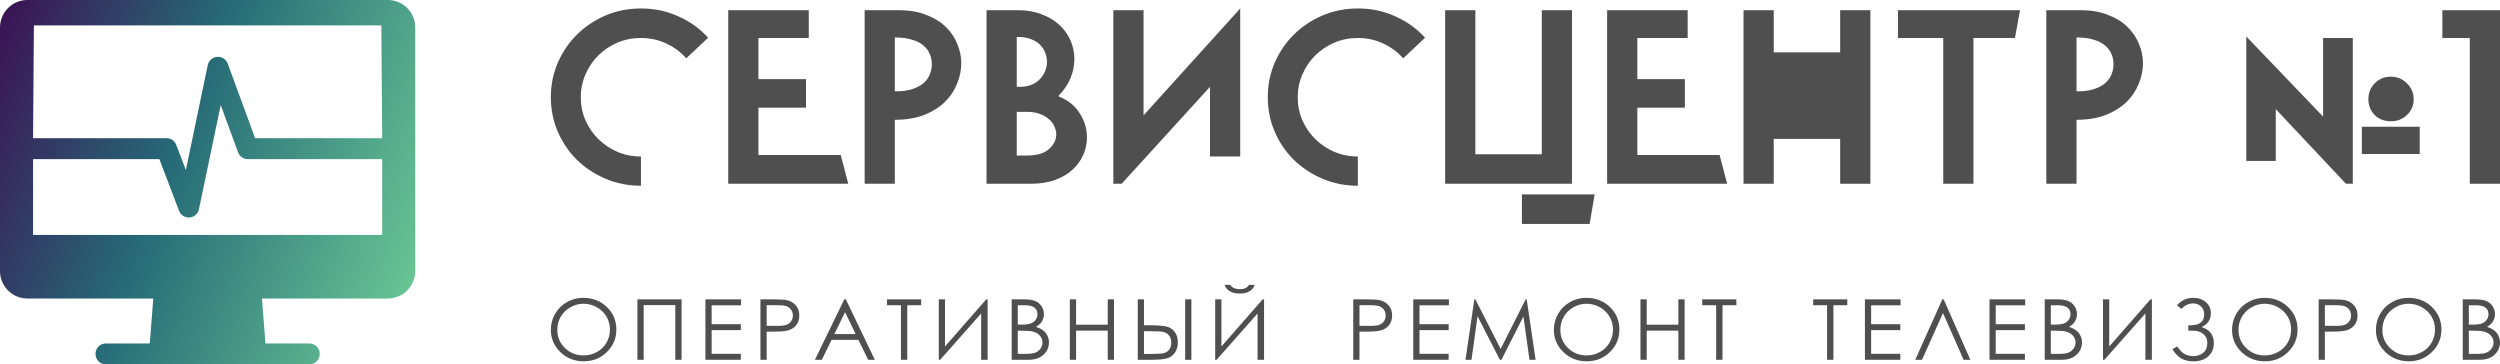 <svg width="295" height="43" viewBox="0 0 295 43" fill="none" xmlns="http://www.w3.org/2000/svg">
<path d="M10.632 20.918C9.147 20.918 7.761 20.645 6.474 20.099C5.187 19.553 4.059 18.812 3.089 17.876C2.138 16.939 1.386 15.838 0.832 14.57C0.277 13.302 0 11.937 0 10.474C0 9.011 0.277 7.646 0.832 6.378C1.386 5.11 2.138 4.008 3.089 3.072C4.059 2.116 5.187 1.365 6.474 0.819C7.761 0.273 9.147 0 10.632 0C12.235 0 13.71 0.312 15.057 0.936C16.423 1.541 17.591 2.38 18.561 3.452L15.977 5.881C15.324 5.139 14.532 4.554 13.601 4.125C12.691 3.696 11.701 3.482 10.632 3.482C9.642 3.482 8.711 3.667 7.84 4.037C6.989 4.408 6.246 4.905 5.613 5.529C4.979 6.154 4.474 6.895 4.098 7.753C3.722 8.611 3.534 9.518 3.534 10.474C3.534 11.449 3.722 12.366 4.098 13.224C4.474 14.063 4.979 14.794 5.613 15.418C6.246 16.042 6.989 16.54 7.84 16.91C8.711 17.281 9.642 17.466 10.632 17.466V20.918Z" transform="translate(65 1)" fill="#4F4F4F"/>
<path d="M20.931 0.205H30.434V3.482H24.495V8.338H30.108V11.703H24.495V17.291H34.206L35.097 20.684H20.931V0.205Z" transform="translate(65 1)" fill="#4F4F4F"/>
<path d="M37.027 0.205H41.095C42.323 0.205 43.392 0.39 44.303 0.761C45.233 1.112 45.995 1.58 46.59 2.165C47.203 2.75 47.659 3.423 47.956 4.184C48.272 4.925 48.431 5.685 48.431 6.466C48.431 7.285 48.262 8.094 47.926 8.894C47.609 9.694 47.124 10.415 46.471 11.059C45.817 11.683 44.996 12.19 44.006 12.58C43.036 12.951 41.897 13.136 40.59 13.136V20.684H37.027V0.205ZM40.59 3.423V9.772H40.798C41.531 9.772 42.155 9.684 42.669 9.508C43.204 9.333 43.639 9.099 43.976 8.806C44.313 8.514 44.56 8.172 44.718 7.782C44.877 7.392 44.956 6.992 44.956 6.583C44.956 6.154 44.877 5.754 44.718 5.383C44.56 4.993 44.303 4.652 43.946 4.359C43.61 4.067 43.164 3.842 42.61 3.686C42.075 3.511 41.432 3.423 40.68 3.423H40.59Z" transform="translate(65 1)" fill="#4F4F4F"/>
<path d="M51.412 0.205H55.183C56.213 0.205 57.133 0.371 57.945 0.702C58.777 1.014 59.469 1.434 60.024 1.96C60.598 2.487 61.034 3.101 61.331 3.803C61.627 4.486 61.776 5.208 61.776 5.968C61.776 6.709 61.627 7.451 61.331 8.192C61.034 8.933 60.568 9.625 59.935 10.269V10.386C61.063 10.835 61.895 11.508 62.429 12.405C62.984 13.282 63.261 14.219 63.261 15.213C63.261 15.896 63.122 16.569 62.845 17.232C62.568 17.876 62.152 18.461 61.598 18.987C61.063 19.494 60.38 19.904 59.549 20.216C58.717 20.528 57.737 20.684 56.609 20.684H51.412V0.205ZM54.975 17.349H56.193C57.361 17.349 58.222 17.096 58.777 16.588C59.351 16.081 59.638 15.506 59.638 14.862C59.638 14.531 59.559 14.209 59.4 13.897C59.262 13.565 59.044 13.282 58.747 13.048C58.47 12.795 58.113 12.59 57.678 12.434C57.262 12.278 56.777 12.2 56.223 12.2H54.975V17.349ZM54.975 9.245H55.302C55.837 9.245 56.302 9.167 56.698 9.011C57.114 8.835 57.45 8.611 57.708 8.338C57.985 8.046 58.193 7.724 58.331 7.373C58.47 7.022 58.539 6.661 58.539 6.29C58.539 5.92 58.47 5.559 58.331 5.208C58.193 4.857 57.985 4.544 57.708 4.271C57.45 3.998 57.104 3.784 56.668 3.628C56.252 3.452 55.767 3.364 55.213 3.364H54.975V9.245Z" transform="translate(65 1)" fill="#4F4F4F"/>
<path d="M81.344 17.466H77.78V9.245L67.356 20.684H66.376V0.205H69.94V12.61L81.344 0V17.466Z" transform="translate(65 1)" fill="#4F4F4F"/>
<path d="M95.229 20.918C93.744 20.918 92.358 20.645 91.072 20.099C89.785 19.553 88.656 18.812 87.686 17.876C86.736 16.939 85.983 15.838 85.429 14.57C84.875 13.302 84.597 11.937 84.597 10.474C84.597 9.011 84.875 7.646 85.429 6.378C85.983 5.11 86.736 4.008 87.686 3.072C88.656 2.116 89.785 1.365 91.072 0.819C92.358 0.273 93.744 0 95.229 0C96.833 0 98.308 0.312 99.654 0.936C101.02 1.541 102.188 2.38 103.158 3.452L100.575 5.881C99.921 5.139 99.129 4.554 98.199 4.125C97.288 3.696 96.298 3.482 95.229 3.482C94.239 3.482 93.309 3.667 92.438 4.037C91.586 4.408 90.844 4.905 90.21 5.529C89.577 6.154 89.072 6.895 88.696 7.753C88.32 8.611 88.132 9.518 88.132 10.474C88.132 11.449 88.32 12.366 88.696 13.224C89.072 14.063 89.577 14.794 90.21 15.418C90.844 16.042 91.586 16.54 92.438 16.91C93.309 17.281 94.239 17.466 95.229 17.466V20.918Z" transform="translate(65 1)" fill="#4F4F4F"/>
<path d="M105.528 0.205H109.092V17.203H116.932V0.205H120.496V20.684H105.528V0.205ZM114.586 21.942H123.169L122.575 25.424H114.586V21.942Z" transform="translate(65 1)" fill="#4F4F4F"/>
<path d="M124.64 0.205H134.144V3.482H128.204V8.338H133.817V11.703H128.204V17.291H137.915L138.806 20.684H124.64V0.205Z" transform="translate(65 1)" fill="#4F4F4F"/>
<path d="M152.14 15.389H144.3V20.684H140.736V0.205H144.3V5.178H152.14V0.205H155.704V20.684H152.14V15.389Z" transform="translate(65 1)" fill="#4F4F4F"/>
<path d="M158.957 0.205H173.361L172.767 3.482H167.867V20.684H164.303V3.482H158.957V0.205Z" transform="translate(65 1)" fill="#4F4F4F"/>
<path d="M176.466 0.205H180.535C181.762 0.205 182.831 0.39 183.742 0.761C184.673 1.112 185.435 1.58 186.029 2.165C186.643 2.75 187.098 3.423 187.395 4.184C187.712 4.925 187.87 5.685 187.87 6.466C187.87 7.285 187.702 8.094 187.365 8.894C187.048 9.694 186.563 10.415 185.91 11.059C185.257 11.683 184.435 12.19 183.445 12.58C182.475 12.951 181.337 13.136 180.03 13.136V20.684H176.466V0.205ZM180.03 3.423V9.772H180.238C180.97 9.772 181.594 9.684 182.109 9.508C182.643 9.333 183.079 9.099 183.415 8.806C183.752 8.514 183.999 8.172 184.158 7.782C184.316 7.392 184.395 6.992 184.395 6.583C184.395 6.154 184.316 5.754 184.158 5.383C183.999 4.993 183.742 4.652 183.386 4.359C183.049 4.067 182.604 3.842 182.049 3.686C181.515 3.511 180.871 3.423 180.119 3.423H180.03Z" transform="translate(65 1)" fill="#4F4F4F"/>
<path d="M211.738 20.596L203.541 11.878V17.993H200.066V3.306L209.124 12.756V3.482H212.629V20.684H211.827L211.738 20.596ZM214.47 10.708C214.47 9.967 214.717 9.343 215.212 8.835C215.727 8.309 216.361 8.046 217.113 8.046C217.865 8.046 218.499 8.309 219.014 8.835C219.548 9.343 219.815 9.967 219.815 10.708C219.815 11.449 219.548 12.073 219.014 12.58C218.499 13.068 217.865 13.312 217.113 13.312C216.361 13.312 215.727 13.068 215.212 12.58C214.717 12.073 214.47 11.449 214.47 10.708ZM213.698 13.955H220.528V17.174H213.698V13.955Z" transform="translate(65 1)" fill="#4F4F4F"/>
<path d="M223.199 0.205H230V20.684H226.436V3.482H223.199V0.205Z" transform="translate(65 1)" fill="#4F4F4F"/>
<path d="M3.818 1.527C4.929 1.527 5.859 1.887 6.608 2.608C7.357 3.329 7.731 4.216 7.731 5.269C7.731 6.313 7.357 7.199 6.608 7.926C5.863 8.653 4.953 9.017 3.878 9.017C2.79 9.017 1.872 8.655 1.123 7.931C0.374 7.207 0 6.331 0 5.303C0 4.618 0.17 3.983 0.509 3.398C0.852 2.813 1.318 2.356 1.907 2.026C2.495 1.693 3.133 1.527 3.818 1.527ZM3.853 2.225C3.311 2.225 2.797 2.362 2.311 2.637C1.825 2.912 1.446 3.282 1.173 3.747C0.9 4.213 0.764 4.731 0.764 5.303C0.764 6.15 1.065 6.866 1.667 7.451C2.273 8.032 3.001 8.323 3.853 8.323C4.422 8.323 4.948 8.189 5.43 7.921C5.916 7.653 6.294 7.286 6.563 6.821C6.836 6.355 6.972 5.838 6.972 5.269C6.972 4.704 6.836 4.193 6.563 3.737C6.294 3.279 5.913 2.912 5.42 2.637C4.928 2.362 4.405 2.225 3.853 2.225Z" transform="translate(65 33.617)" fill="#4F4F4F"/>
<path d="M10.215 1.706H15.426V8.837H14.687V2.385H10.954V8.837H10.215V1.706Z" transform="translate(65 33.617)" fill="#4F4F4F"/>
<path d="M18.24 1.706H22.447V2.409H18.973V4.639H22.417V5.337H18.973V8.134H22.417V8.837H18.24V1.706Z" transform="translate(65 33.617)" fill="#4F4F4F"/>
<path d="M24.732 1.706H26.194C27.033 1.706 27.598 1.742 27.891 1.813C28.31 1.913 28.653 2.12 28.919 2.433C29.186 2.744 29.319 3.135 29.319 3.607C29.319 4.082 29.189 4.474 28.929 4.785C28.67 5.092 28.312 5.298 27.856 5.405C27.523 5.483 26.901 5.521 25.99 5.521H25.466V8.837H24.732V1.706ZM25.466 2.4V4.823L26.708 4.838C27.211 4.838 27.578 4.794 27.811 4.707C28.044 4.617 28.227 4.473 28.36 4.276C28.493 4.075 28.56 3.852 28.56 3.607C28.56 3.367 28.493 3.149 28.36 2.952C28.227 2.752 28.051 2.61 27.831 2.526C27.615 2.442 27.259 2.4 26.763 2.4H25.466Z" transform="translate(65 33.617)" fill="#4F4F4F"/>
<path d="M34.808 1.706L38.231 8.837H37.443L36.29 6.491H33.126L31.978 8.837H31.159L34.628 1.706H34.808ZM34.718 3.219L33.455 5.803H35.965L34.718 3.219Z" transform="translate(65 33.617)" fill="#4F4F4F"/>
<path d="M39.668 2.4V1.706H43.695V2.4H42.058V8.837H41.31V2.4H39.668Z" transform="translate(65 33.617)" fill="#4F4F4F"/>
<path d="M51.54 8.837H50.776V3.374L45.94 8.837H45.776V1.706H46.509V7.267L51.375 1.706H51.54V8.837Z" transform="translate(65 33.617)" fill="#4F4F4F"/>
<path d="M54.379 1.706H55.826C56.409 1.706 56.856 1.774 57.169 1.91C57.482 2.042 57.728 2.248 57.907 2.526C58.09 2.804 58.182 3.112 58.182 3.451C58.182 3.768 58.102 4.057 57.942 4.319C57.783 4.578 57.548 4.788 57.239 4.949C57.621 5.075 57.916 5.224 58.122 5.395C58.328 5.563 58.488 5.769 58.601 6.011C58.718 6.25 58.776 6.51 58.776 6.791C58.776 7.363 58.56 7.848 58.127 8.246C57.698 8.64 57.121 8.837 56.395 8.837H54.379V1.706ZM55.098 2.404V4.688H55.517C56.026 4.688 56.4 4.642 56.64 4.552C56.879 4.458 57.069 4.313 57.209 4.116C57.349 3.915 57.418 3.694 57.418 3.451C57.418 3.125 57.3 2.87 57.064 2.686C56.831 2.498 56.459 2.404 55.946 2.404H55.098ZM55.098 5.405V8.139H56.006C56.542 8.139 56.934 8.089 57.184 7.989C57.433 7.885 57.633 7.725 57.783 7.509C57.936 7.292 58.012 7.058 58.012 6.806C58.012 6.489 57.906 6.213 57.693 5.977C57.48 5.741 57.187 5.58 56.815 5.492C56.565 5.434 56.131 5.405 55.512 5.405H55.098Z" transform="translate(65 33.617)" fill="#4F4F4F"/>
<path d="M61.24 1.706H61.979V4.697H65.712V1.706H66.451V8.837H65.712V5.395H61.979V8.837H61.24V1.706Z" transform="translate(65 33.617)" fill="#4F4F4F"/>
<path d="M69.255 1.706H69.989V4.765H70.517C71.479 4.765 72.169 4.81 72.589 4.901C73.008 4.991 73.346 5.2 73.602 5.526C73.858 5.849 73.986 6.268 73.986 6.782C73.986 7.286 73.861 7.704 73.612 8.037C73.362 8.367 73.045 8.583 72.659 8.687C72.273 8.787 71.626 8.837 70.717 8.837H69.255V1.706ZM69.989 8.149H70.772C71.597 8.149 72.135 8.112 72.384 8.037C72.637 7.96 72.837 7.818 72.983 7.611C73.133 7.404 73.208 7.139 73.208 6.816C73.208 6.46 73.115 6.171 72.928 5.948C72.742 5.725 72.504 5.589 72.214 5.541C71.928 5.489 71.393 5.463 70.607 5.463H69.989V8.149ZM74.85 1.706H75.583V8.837H74.85V1.706Z" transform="translate(65 33.617)" fill="#4F4F4F"/>
<path d="M84.157 8.837H83.393V3.374L78.557 8.837H78.392V1.706H79.126V7.267L83.992 1.706H84.157V8.837ZM79.505 0H80.164C80.277 0.168 80.428 0.294 80.618 0.378C80.808 0.462 81.034 0.504 81.297 0.504C81.563 0.504 81.778 0.467 81.941 0.393C82.104 0.318 82.258 0.187 82.405 0H83.044C82.971 0.291 82.782 0.535 82.48 0.732C82.18 0.926 81.784 1.023 81.292 1.023C80.803 1.023 80.403 0.928 80.094 0.737C79.785 0.543 79.588 0.297 79.505 0Z" transform="translate(65 33.617)" fill="#4F4F4F"/>
<path d="M94.684 1.706H96.147C96.985 1.706 97.551 1.742 97.844 1.813C98.263 1.913 98.606 2.12 98.872 2.433C99.138 2.744 99.271 3.135 99.271 3.607C99.271 4.082 99.141 4.474 98.882 4.785C98.622 5.092 98.265 5.298 97.809 5.405C97.476 5.483 96.854 5.521 95.942 5.521H95.418V8.837H94.684V1.706ZM95.418 2.4V4.823L96.661 4.838C97.163 4.838 97.531 4.794 97.764 4.707C97.997 4.617 98.18 4.473 98.313 4.276C98.446 4.075 98.513 3.852 98.513 3.607C98.513 3.367 98.446 3.149 98.313 2.952C98.18 2.752 98.004 2.61 97.784 2.526C97.568 2.442 97.212 2.4 96.716 2.4H95.418Z" transform="translate(65 33.617)" fill="#4F4F4F"/>
<path d="M101.766 1.706H105.973V2.409H102.499V4.639H105.943V5.337H102.499V8.134H105.943V8.837H101.766V1.706Z" transform="translate(65 33.617)" fill="#4F4F4F"/>
<path d="M107.928 8.837L108.971 1.706H109.091L112.076 7.557L115.03 1.706H115.15L116.203 8.837H115.48L114.761 3.737L112.166 8.837H111.981L109.351 3.699L108.637 8.837H107.928Z" transform="translate(65 33.617)" fill="#4F4F4F"/>
<path d="M122.176 1.527C123.288 1.527 124.218 1.887 124.966 2.608C125.715 3.329 126.089 4.216 126.089 5.269C126.089 6.313 125.715 7.199 124.966 7.926C124.221 8.653 123.311 9.017 122.236 9.017C121.148 9.017 120.23 8.655 119.481 7.931C118.733 7.207 118.358 6.331 118.358 5.303C118.358 4.618 118.528 3.983 118.867 3.398C119.21 2.813 119.676 2.356 120.265 2.026C120.854 1.693 121.491 1.527 122.176 1.527ZM122.211 2.225C121.669 2.225 121.155 2.362 120.669 2.637C120.183 2.912 119.804 3.282 119.531 3.747C119.258 4.213 119.122 4.731 119.122 5.303C119.122 6.15 119.423 6.866 120.025 7.451C120.631 8.032 121.36 8.323 122.211 8.323C122.78 8.323 123.306 8.189 123.788 7.921C124.274 7.653 124.652 7.286 124.921 6.821C125.194 6.355 125.331 5.838 125.331 5.269C125.331 4.704 125.194 4.193 124.921 3.737C124.652 3.279 124.271 2.912 123.779 2.637C123.286 2.362 122.764 2.225 122.211 2.225Z" transform="translate(65 33.617)" fill="#4F4F4F"/>
<path d="M128.574 1.706H129.312V4.697H133.046V1.706H133.784V8.837H133.046V5.395H129.312V8.837H128.574V1.706Z" transform="translate(65 33.617)" fill="#4F4F4F"/>
<path d="M135.864 2.4V1.706H139.892V2.4H138.255V8.837H137.507V2.4H135.864Z" transform="translate(65 33.617)" fill="#4F4F4F"/>
<path d="M148.953 2.4V1.706H152.98V2.4H151.343V8.837H150.595V2.4H148.953Z" transform="translate(65 33.617)" fill="#4F4F4F"/>
<path d="M155.061 1.706H159.268V2.409H155.794V4.639H159.238V5.337H155.794V8.134H159.238V8.837H155.061V1.706Z" transform="translate(65 33.617)" fill="#4F4F4F"/>
<path d="M167.502 8.837H166.703L164.273 3.325L161.797 8.837H160.999L164.193 1.706H164.353L167.502 8.837Z" transform="translate(65 33.617)" fill="#4F4F4F"/>
<path d="M169.762 1.706H173.969V2.409H170.495V4.639H173.939V5.337H170.495V8.134H173.939V8.837H169.762V1.706Z" transform="translate(65 33.617)" fill="#4F4F4F"/>
<path d="M176.279 1.706H177.726C178.309 1.706 178.756 1.774 179.069 1.91C179.382 2.042 179.628 2.248 179.807 2.526C179.99 2.804 180.082 3.112 180.082 3.451C180.082 3.768 180.002 4.057 179.842 4.319C179.683 4.578 179.448 4.788 179.139 4.949C179.521 5.075 179.816 5.224 180.022 5.395C180.228 5.563 180.388 5.769 180.501 6.011C180.618 6.25 180.676 6.51 180.676 6.791C180.676 7.363 180.46 7.848 180.027 8.246C179.598 8.64 179.021 8.837 178.295 8.837H176.279V1.706ZM176.998 2.404V4.688H177.417C177.926 4.688 178.3 4.642 178.54 4.552C178.779 4.458 178.969 4.313 179.109 4.116C179.248 3.915 179.318 3.694 179.318 3.451C179.318 3.125 179.2 2.87 178.964 2.686C178.731 2.498 178.358 2.404 177.846 2.404H176.998ZM176.998 5.405V8.139H177.906C178.442 8.139 178.834 8.089 179.084 7.989C179.333 7.885 179.533 7.725 179.683 7.509C179.836 7.292 179.912 7.058 179.912 6.806C179.912 6.489 179.806 6.213 179.593 5.977C179.38 5.741 179.087 5.58 178.714 5.492C178.465 5.434 178.031 5.405 177.412 5.405H176.998Z" transform="translate(65 33.617)" fill="#4F4F4F"/>
<path d="M188.92 8.837H188.156V3.374L183.32 8.837H183.155V1.706H183.889V7.267L188.755 1.706H188.92V8.837Z" transform="translate(65 33.617)" fill="#4F4F4F"/>
<path d="M191.888 2.4C192.404 1.818 193.041 1.527 193.8 1.527C194.402 1.527 194.9 1.697 195.292 2.036C195.685 2.372 195.881 2.808 195.881 3.345C195.881 4.104 195.513 4.649 194.778 4.978C195.746 5.269 196.231 5.9 196.231 6.869C196.231 7.515 196.014 8.036 195.582 8.43C195.149 8.824 194.557 9.021 193.805 9.021C193.279 9.021 192.822 8.916 192.432 8.706C192.046 8.493 191.682 8.121 191.339 7.591L191.908 7.267C192.248 7.751 192.566 8.063 192.862 8.202C193.158 8.338 193.466 8.406 193.785 8.406C194.251 8.406 194.647 8.275 194.973 8.013C195.299 7.751 195.462 7.367 195.462 6.859C195.462 6.591 195.405 6.358 195.292 6.161C195.182 5.961 195.026 5.799 194.823 5.677C194.62 5.554 194.427 5.476 194.244 5.444C194.061 5.412 193.76 5.395 193.341 5.395H193.216V4.77H193.461C194.549 4.77 195.093 4.342 195.093 3.485C195.093 3.088 194.968 2.773 194.718 2.54C194.472 2.304 194.159 2.186 193.78 2.186C193.288 2.186 192.825 2.403 192.393 2.836L191.888 2.4Z" transform="translate(65 33.617)" fill="#4F4F4F"/>
<path d="M202.199 1.527C203.31 1.527 204.24 1.887 204.989 2.608C205.737 3.329 206.112 4.216 206.112 5.269C206.112 6.313 205.737 7.199 204.989 7.926C204.243 8.653 203.333 9.017 202.259 9.017C201.171 9.017 200.252 8.655 199.504 7.931C198.755 7.207 198.381 6.331 198.381 5.303C198.381 4.618 198.55 3.983 198.89 3.398C199.232 2.813 199.698 2.356 200.287 2.026C200.876 1.693 201.513 1.527 202.199 1.527ZM202.234 2.225C201.691 2.225 201.177 2.362 200.691 2.637C200.206 2.912 199.826 3.282 199.553 3.747C199.281 4.213 199.144 4.731 199.144 5.303C199.144 6.15 199.445 6.866 200.048 7.451C200.653 8.032 201.382 8.323 202.234 8.323C202.803 8.323 203.328 8.189 203.811 7.921C204.296 7.653 204.674 7.286 204.944 6.821C205.216 6.355 205.353 5.838 205.353 5.269C205.353 4.704 205.216 4.193 204.944 3.737C204.674 3.279 204.293 2.912 203.801 2.637C203.308 2.362 202.786 2.225 202.234 2.225Z" transform="translate(65 33.617)" fill="#4F4F4F"/>
<path d="M208.601 1.706H210.063C210.902 1.706 211.467 1.742 211.76 1.813C212.179 1.913 212.522 2.12 212.788 2.433C213.055 2.744 213.188 3.135 213.188 3.607C213.188 4.082 213.058 4.474 212.798 4.785C212.539 5.092 212.181 5.298 211.725 5.405C211.393 5.483 210.77 5.521 209.859 5.521H209.335V8.837H208.601V1.706ZM209.335 2.4V4.823L210.577 4.838C211.08 4.838 211.447 4.794 211.68 4.707C211.913 4.617 212.096 4.473 212.229 4.276C212.362 4.075 212.429 3.852 212.429 3.607C212.429 3.367 212.362 3.149 212.229 2.952C212.096 2.752 211.92 2.61 211.7 2.526C211.484 2.442 211.128 2.4 210.632 2.4H209.335Z" transform="translate(65 33.617)" fill="#4F4F4F"/>
<path d="M219.176 1.527C220.287 1.527 221.217 1.887 221.966 2.608C222.714 3.329 223.089 4.216 223.089 5.269C223.089 6.313 222.714 7.199 221.966 7.926C221.22 8.653 220.31 9.017 219.236 9.017C218.148 9.017 217.229 8.655 216.481 7.931C215.732 7.207 215.358 6.331 215.358 5.303C215.358 4.618 215.527 3.983 215.867 3.398C216.209 2.813 216.675 2.356 217.264 2.026C217.853 1.693 218.49 1.527 219.176 1.527ZM219.211 2.225C218.668 2.225 218.154 2.362 217.668 2.637C217.183 2.912 216.803 3.282 216.531 3.747C216.258 4.213 216.121 4.731 216.121 5.303C216.121 6.15 216.422 6.866 217.025 7.451C217.63 8.032 218.359 8.323 219.211 8.323C219.78 8.323 220.305 8.189 220.788 7.921C221.274 7.653 221.651 7.286 221.921 6.821C222.194 6.355 222.33 5.838 222.33 5.269C222.33 4.704 222.194 4.193 221.921 3.737C221.651 3.279 221.27 2.912 220.778 2.637C220.285 2.362 219.763 2.225 219.211 2.225Z" transform="translate(65 33.617)" fill="#4F4F4F"/>
<path d="M225.603 1.706H227.05C227.633 1.706 228.08 1.774 228.393 1.91C228.706 2.042 228.952 2.248 229.132 2.526C229.315 2.804 229.406 3.112 229.406 3.451C229.406 3.768 229.326 4.057 229.167 4.319C229.007 4.578 228.772 4.788 228.463 4.949C228.845 5.075 229.14 5.224 229.346 5.395C229.552 5.563 229.712 5.769 229.825 6.011C229.942 6.25 230 6.51 230 6.791C230 7.363 229.784 7.848 229.351 8.246C228.922 8.64 228.345 8.837 227.619 8.837H225.603V1.706ZM226.322 2.404V4.688H226.741C227.25 4.688 227.624 4.642 227.864 4.552C228.103 4.458 228.293 4.313 228.433 4.116C228.573 3.915 228.642 3.694 228.642 3.451C228.642 3.125 228.524 2.87 228.288 2.686C228.055 2.498 227.683 2.404 227.17 2.404H226.322ZM226.322 5.405V8.139H227.23C227.766 8.139 228.158 8.089 228.408 7.989C228.657 7.885 228.857 7.725 229.007 7.509C229.16 7.292 229.236 7.058 229.236 6.806C229.236 6.489 229.13 6.213 228.917 5.977C228.704 5.741 228.411 5.58 228.039 5.492C227.789 5.434 227.355 5.405 226.736 5.405H226.322Z" transform="translate(65 33.617)" fill="#4F4F4F"/>
<path d="M45.775 0H3.225C1.447 0 0 1.455 0 3.244V31.98C0 33.768 1.447 35.223 3.225 35.223H18.087L17.675 40.526H12.499C11.819 40.526 11.269 41.08 11.269 41.763C11.269 42.446 11.819 43 12.499 43H36.501C37.18 43 37.73 42.446 37.73 41.763C37.73 41.08 37.18 40.526 36.501 40.526H31.325L30.912 35.223H45.775C47.553 35.223 49 33.768 49 31.98V3.244C49 1.455 47.553 0 45.775 0ZM3.9 18.779H18.806L21.127 24.873C21.311 25.354 21.769 25.667 22.275 25.667C22.308 25.667 22.34 25.666 22.373 25.663C22.917 25.62 23.367 25.221 23.479 24.684L26.045 12.398L28.091 17.97C28.269 18.456 28.73 18.779 29.245 18.779H45.1V27.719H3.9V18.779ZM30.102 16.305L26.873 7.511C26.683 6.994 26.176 6.664 25.629 6.706C25.082 6.746 24.628 7.146 24.516 7.685L21.93 20.067L20.8 17.1C20.618 16.622 20.161 16.306 19.652 16.306H3.9L4 3H45L45.1 16.305H30.102Z" fill="url(#paint0_linear)"/>
<defs>
<linearGradient id="paint0_linear" x2="1" gradientUnits="userSpaceOnUse" gradientTransform="matrix(-49 -43 49 -127.578 24.5 106.789)">
<stop stop-color="#6FCF97"/>
<stop offset="0.584" stop-color="#266A77"/>
<stop offset="1" stop-color="#3C1053"/>
</linearGradient>
</defs>
</svg>
